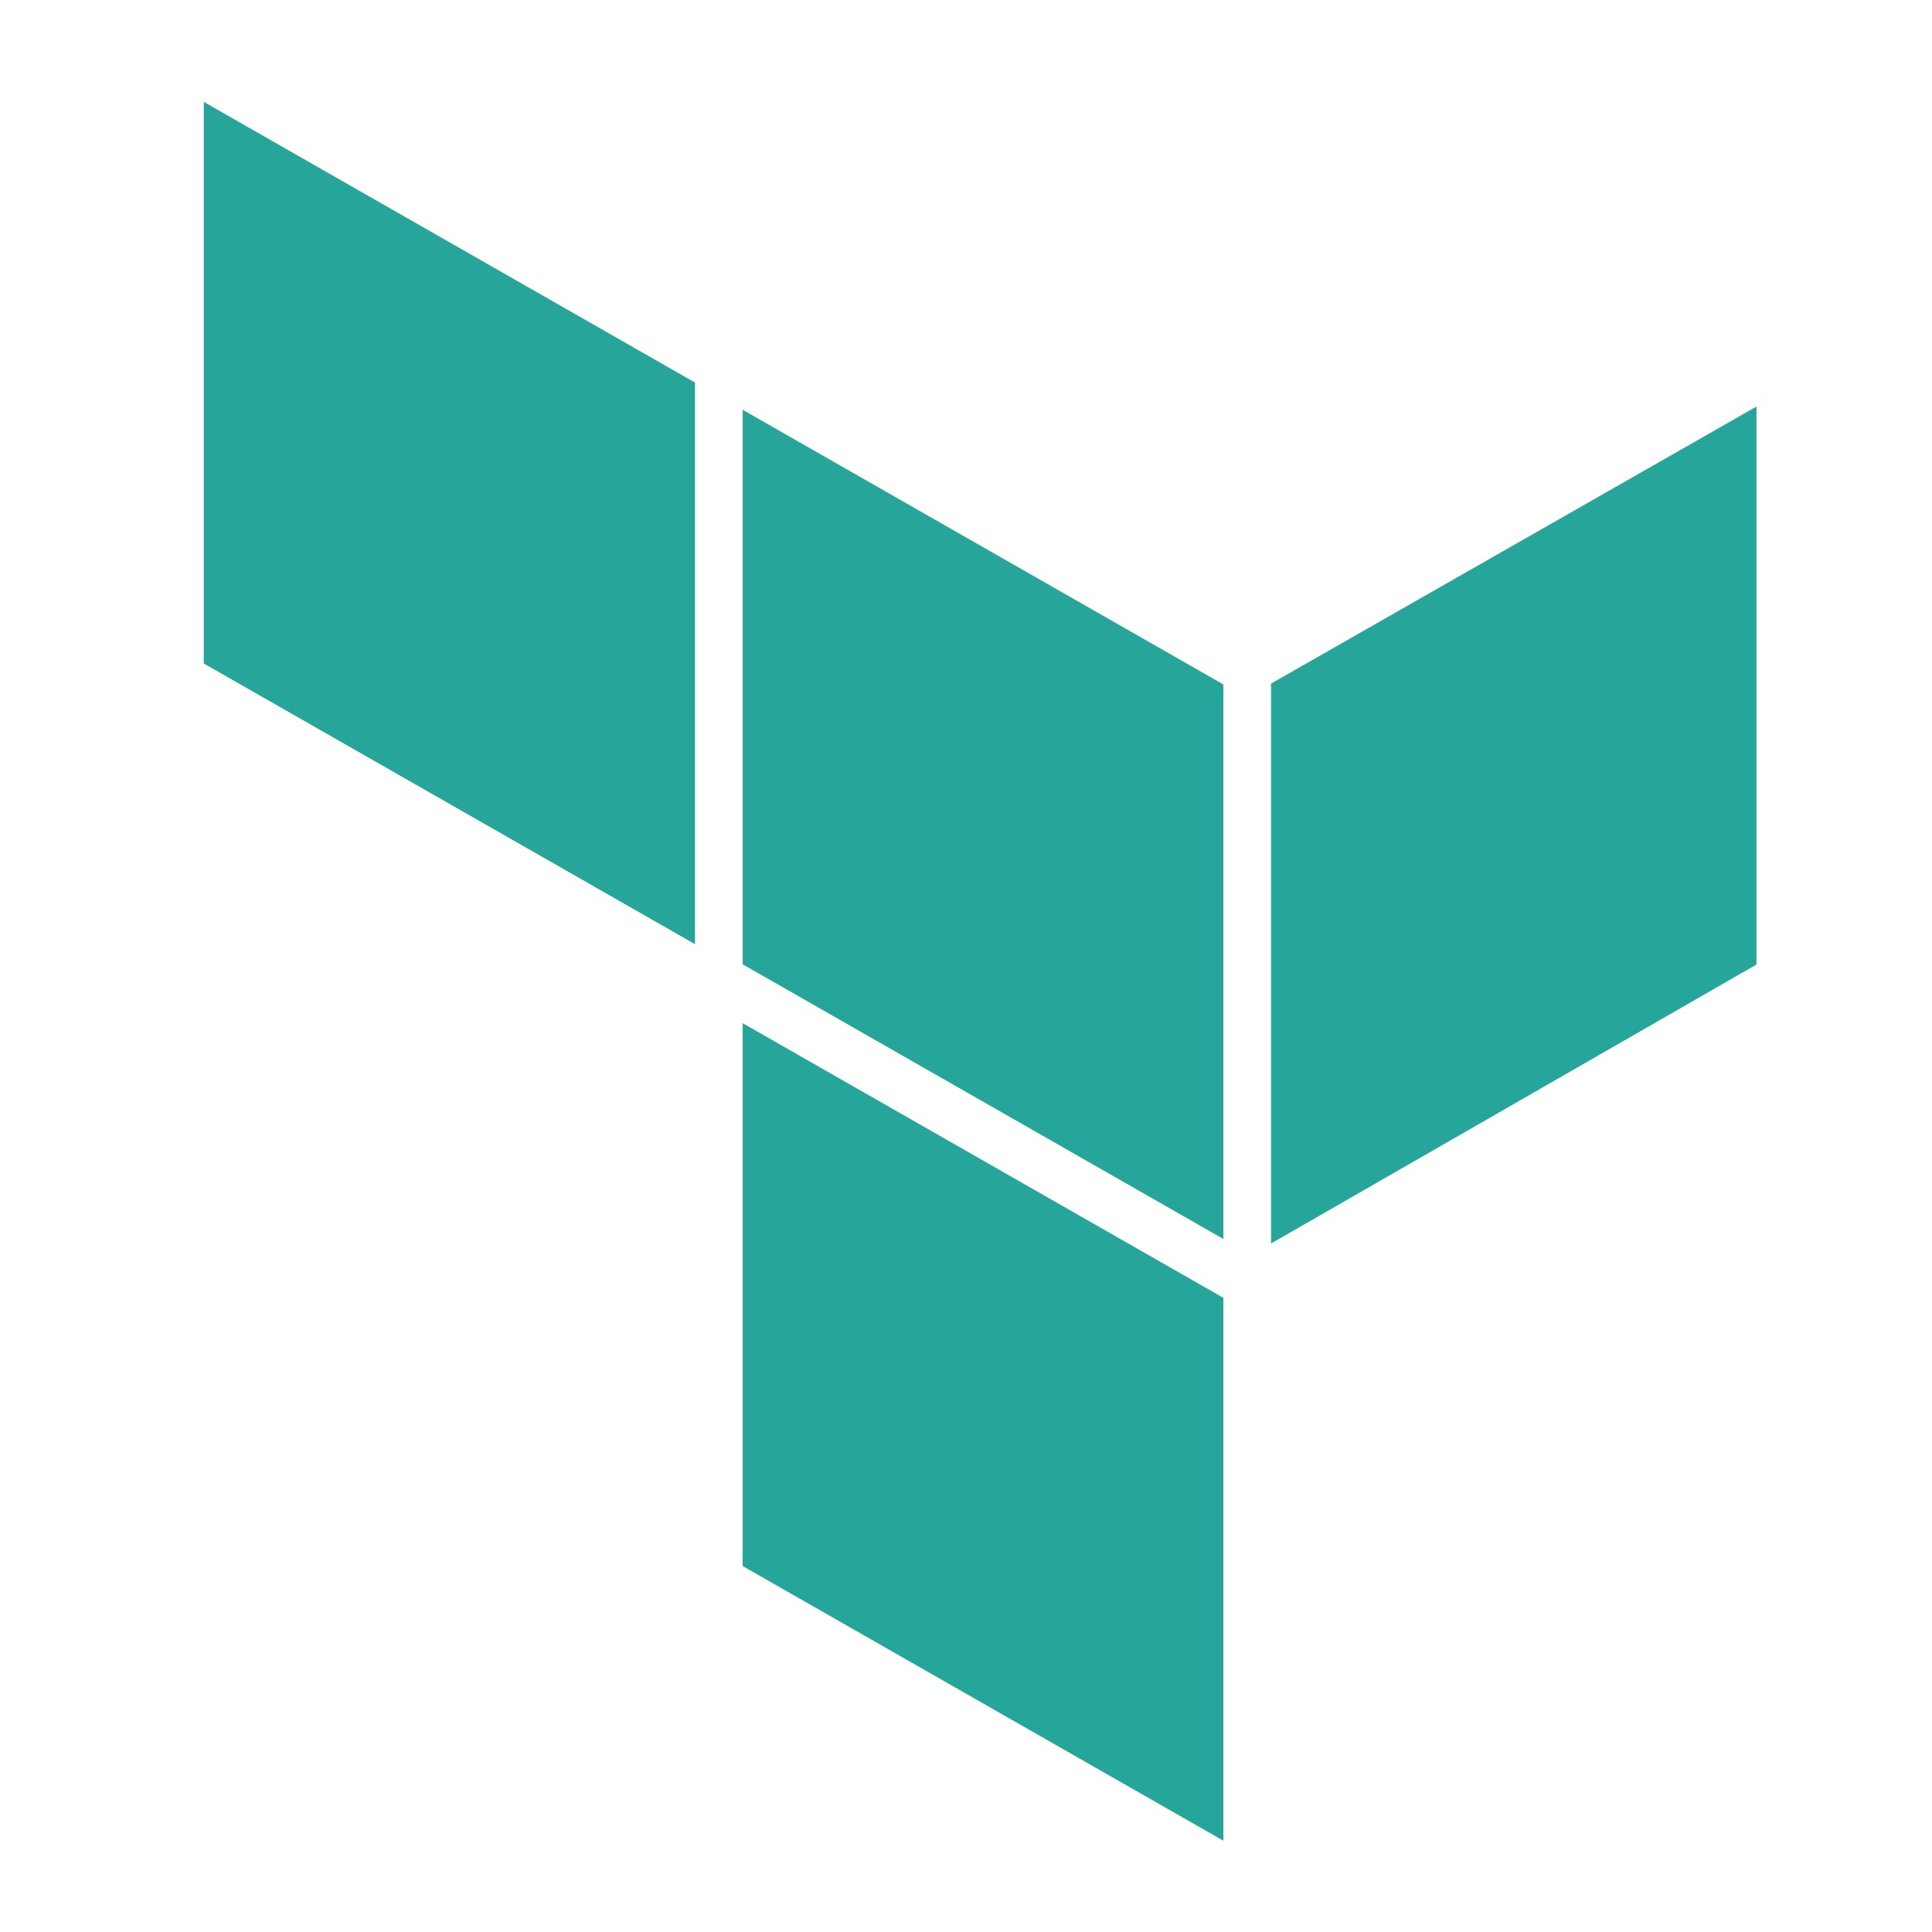 <svg version="1.1" xmlns="http://www.w3.org/2000/svg" viewBox="0 0 458 512" width="16px" height="16px">
    <g fill="#26A69A" transform="scale(0.9) translate(30 30)">
        <path d="M158.692,271.289l141.529,80.866V512l-141.529-80.867V271.289z M158.692,253.953l141.529,80.867V171.54l-141.529-80.866V253.953z M314.269,171.291v164.862l142.937-82.143V89.713L314.269,171.291z M144.643,82.646L0,0v165.366l144.643,82.646V82.646z"/>
    </g>
</svg>
